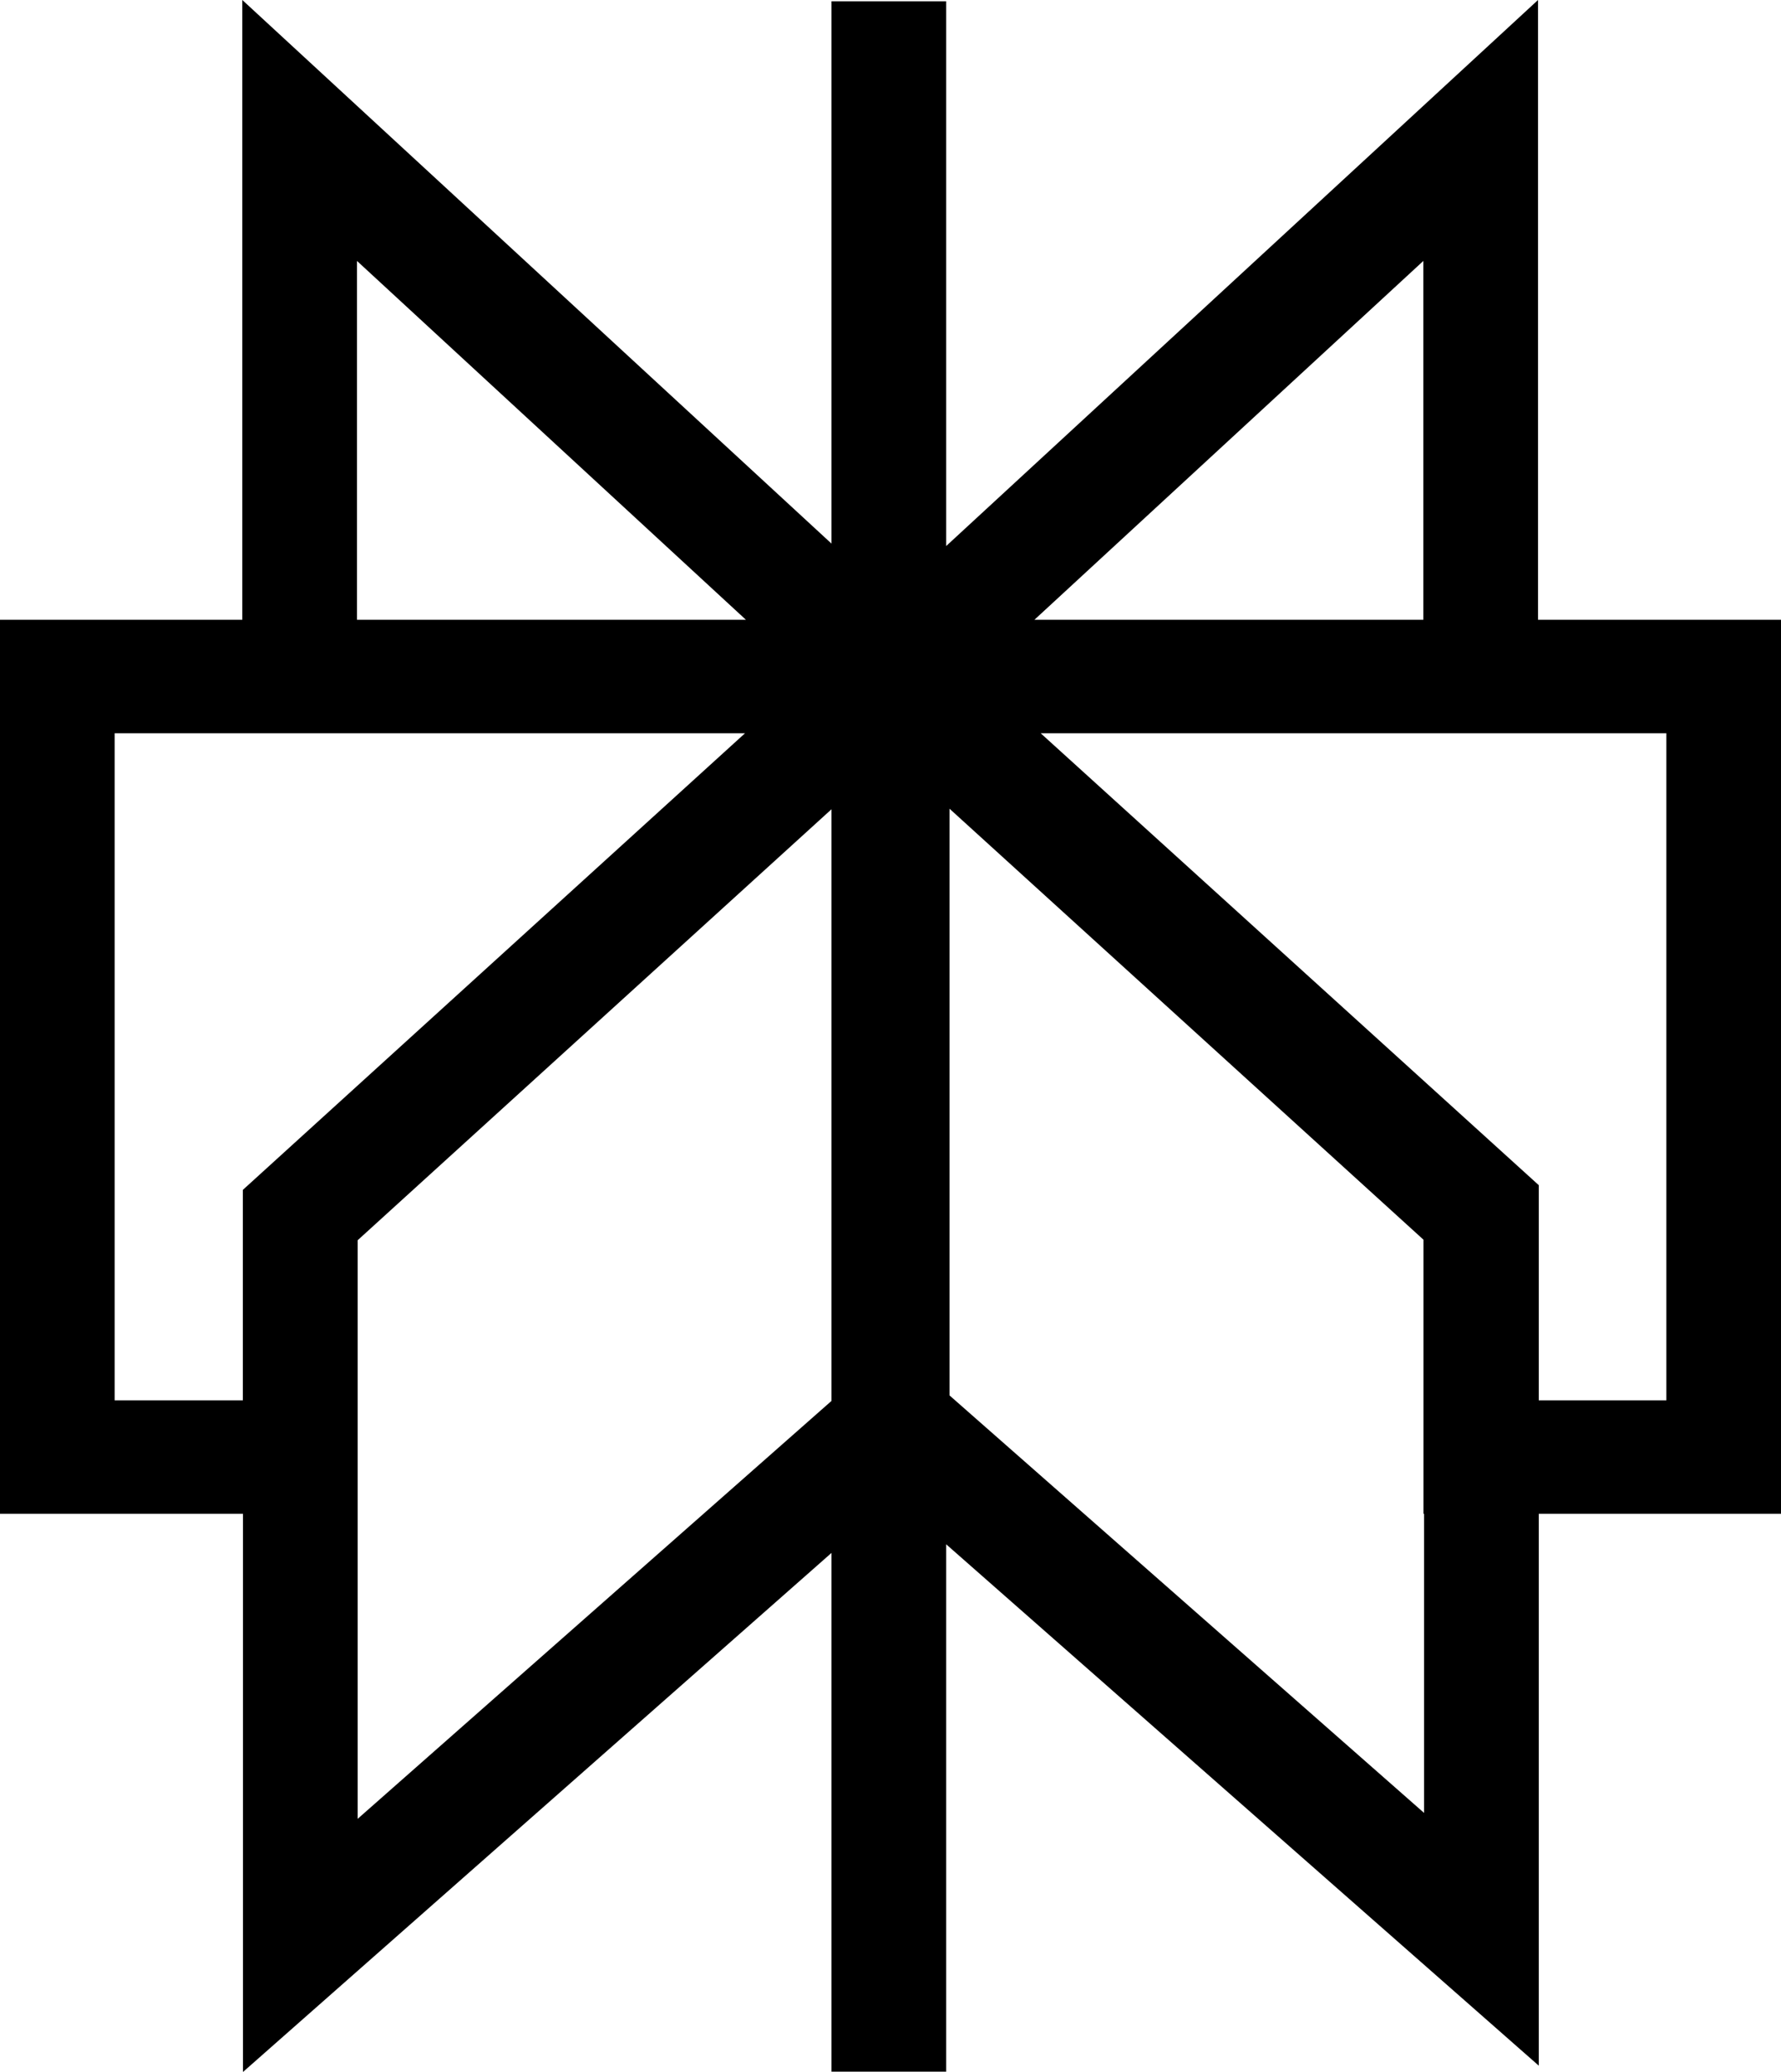 <svg width="86" height="100" viewBox="0 0 86 100" fill="none" xmlns="http://www.w3.org/2000/svg">
<path fill-rule="evenodd" clip-rule="evenodd" d="M11.701 0L40.151 26.236V26.23V0.061H45.689V26.353L74.267 0V29.913H86V73.059H74.303V99.695L45.689 74.533V99.984H40.151V74.948L11.733 100V73.059H0V29.913H11.701V0ZM35.976 35.388H5.538V67.584H11.726V57.428L35.976 35.388ZM17.271 59.857V87.782L40.151 67.612V39.057L17.271 59.857ZM45.849 67.346V39.03L68.736 59.832V73.059H68.765V87.497L45.849 67.346ZM74.303 67.584H80.462V35.388H50.251L74.303 57.2V67.584ZM68.729 29.913V12.594L49.949 29.913H68.729ZM36.019 29.913H17.239V12.594L36.019 29.913Z" fill="black"/>
</svg>
